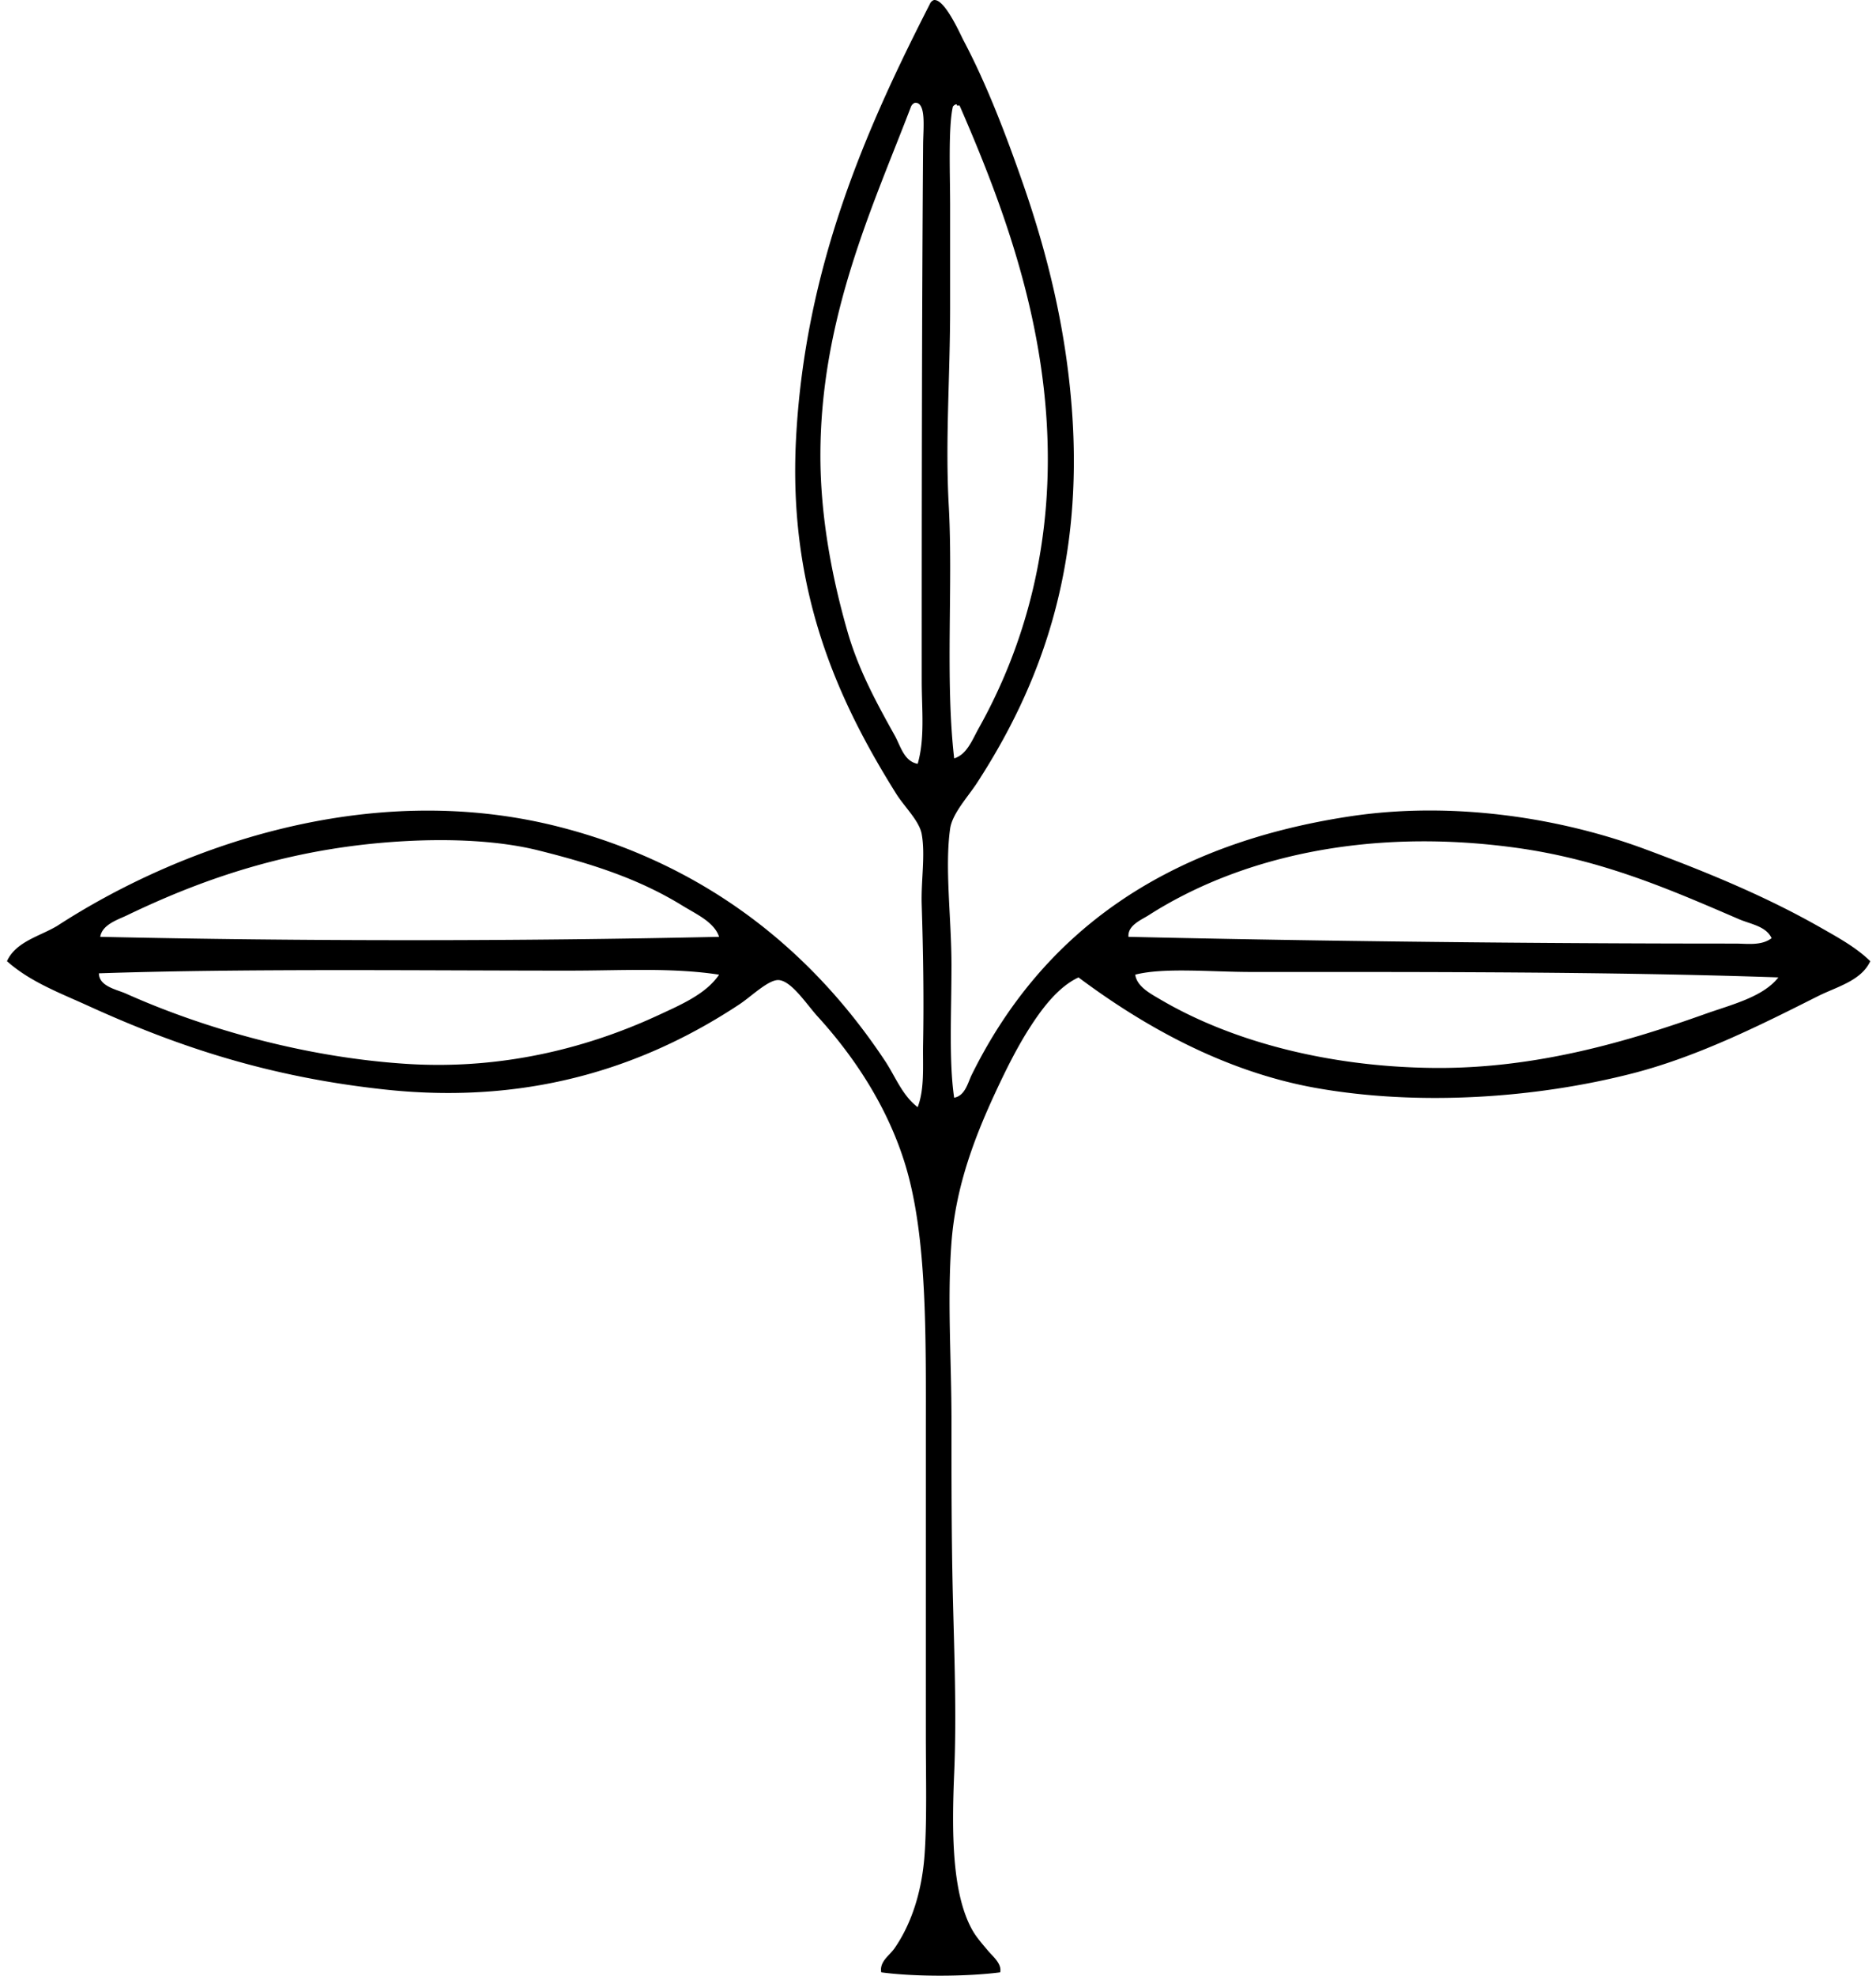<svg xmlns="http://www.w3.org/2000/svg" width="190" height="200" fill="none" viewBox="0 0 190 200">
  <path fill="#000" fill-rule="evenodd" d="M94.584.005c1.094-.141 2.646 3.414 3.01 4.106 2.365 4.46 4.361 9.73 6.023 14.505 2.46 7.074 4.292 14.492 4.924 22.578 1.288 16.44-3.275 28.334-9.578 38.043-.925 1.427-2.52 3.115-2.735 4.654-.558 3.965.137 9.073.137 13.821 0 4.94-.27 9.717.272 13.412 1.128-.207 1.395-1.552 1.78-2.326 7.046-14.253 19.364-23.252 38.18-26.139 10.724-1.647 21.734.233 29.97 3.285 6.387 2.368 12.281 4.804 17.79 7.937 1.791 1.02 3.632 2.022 5.063 3.422-.925 2.003-3.422 2.593-5.336 3.558-5.64 2.837-12.087 6.091-18.747 7.801-9.822 2.519-21.556 3.306-31.884 1.505-9.602-1.673-17.921-6.513-24.222-11.222-2.009.938-3.613 3.025-4.924 5.063-1.269 1.969-2.413 4.263-3.422 6.431-2.071 4.442-4.08 9.542-4.518 15.326-.438 5.769 0 12.001 0 18.063 0 5.947-.002 11.946.14 17.791.133 5.595.385 11.856.136 17.79-.25 5.928-.263 12.119 1.78 15.874.43.792 1.033 1.463 1.641 2.189.506.603 1.424 1.319 1.233 2.19-3.401.443-8.645.461-12.043 0-.207-1.096.839-1.694 1.366-2.465 1.615-2.347 2.719-5.506 3.01-9.306.267-3.453.139-8.335.139-12.043-.003-9.158 0-19.586 0-29.969-.003-10.557.191-20.838-2.192-28.326-1.762-5.54-4.98-10.501-8.758-14.644-1.117-1.225-2.661-3.634-3.97-3.695-1.033-.047-2.781 1.681-3.97 2.463-8.83 5.834-20.5 10.27-35.853 8.621-11.791-1.264-21.044-4.353-30.103-8.482-2.819-1.285-5.881-2.423-8.215-4.516.902-1.974 3.257-2.493 5.066-3.558 12.024-7.816 31.43-15.074 51.043-9.99 14.714 3.816 25.42 12.473 32.84 23.675 1.023 1.544 1.72 3.461 3.286 4.651.72-1.875.503-4.161.548-6.432.086-4.628.01-9.34-.14-14.093-.073-2.452.384-4.995 0-7.116-.243-1.353-1.761-2.766-2.597-4.106-5.827-9.314-10.963-20.39-10.127-35.99.926-17.295 7.032-31.197 13.548-43.927a.693.693 0 0 1 .41-.409Zm-2.326 10.81c-3.825 10.009-9.169 21.32-9.169 35.306 0 6.283 1.212 12.481 2.738 17.79 1.132 3.947 3.002 7.33 4.788 10.538.59 1.055.938 2.625 2.328 2.874.742-2.572.412-5.503.409-8.348-.003-17.077.013-37.833.139-54.326.013-1.699.34-4.308-.82-4.242a.677.677 0 0 0-.413.409ZM99.1 73.764c4.557-8.129 7.845-18.774 6.841-32.023-.899-11.865-4.971-22.358-8.757-31.063h-.273c.042-.278-.396.029-.409.136-.472 2.113-.273 6.833-.273 9.99v10.263c0 7.231-.506 13.487-.139 20.116.449 8.091-.375 17.536.548 25.588 1.298-.39 1.854-1.92 2.462-3.007ZM69.132 91.689c-4.29-2.64-8.891-4.182-14.641-5.61-4.14-1.029-9.025-1.139-12.864-.96-11.474.534-20.614 3.618-28.737 7.527-.968.467-2.533.936-2.738 2.19 20.337.456 42.48.453 62.675 0-.488-1.495-2.3-2.287-3.695-3.147Zm107.01 1.369c-6.953-2.99-13.902-6.057-22.714-7.253-15.098-2.053-27.99 1.026-37.089 6.841-.747.48-2.139 1.018-2.05 2.19 19.807.456 41.512.684 61.444.684 1.217 0 2.649.244 3.695-.548-.564-1.216-2.127-1.416-3.286-1.914Zm-118.368 5.2c-15.415 0-33.08-.223-47.758.272.018 1.332 1.804 1.636 2.738 2.053 7.902 3.537 18.18 6.466 28.462 7.116 10.139.643 18.868-1.877 25.452-4.926 2.302-1.068 4.845-2.153 6.159-4.106-4.751-.732-9.854-.41-15.053-.41Zm68.967.136c-4.077 0-8.857-.475-11.768.272.176 1.201 1.518 1.907 2.465 2.463 7.2 4.26 17.046 6.877 27.78 6.979 10.41.1 19.812-2.732 27.505-5.472 2.622-.933 5.839-1.699 7.389-3.694-17.135-.587-35.657-.548-53.371-.548Z" clip-rule="evenodd"/>
</svg>
